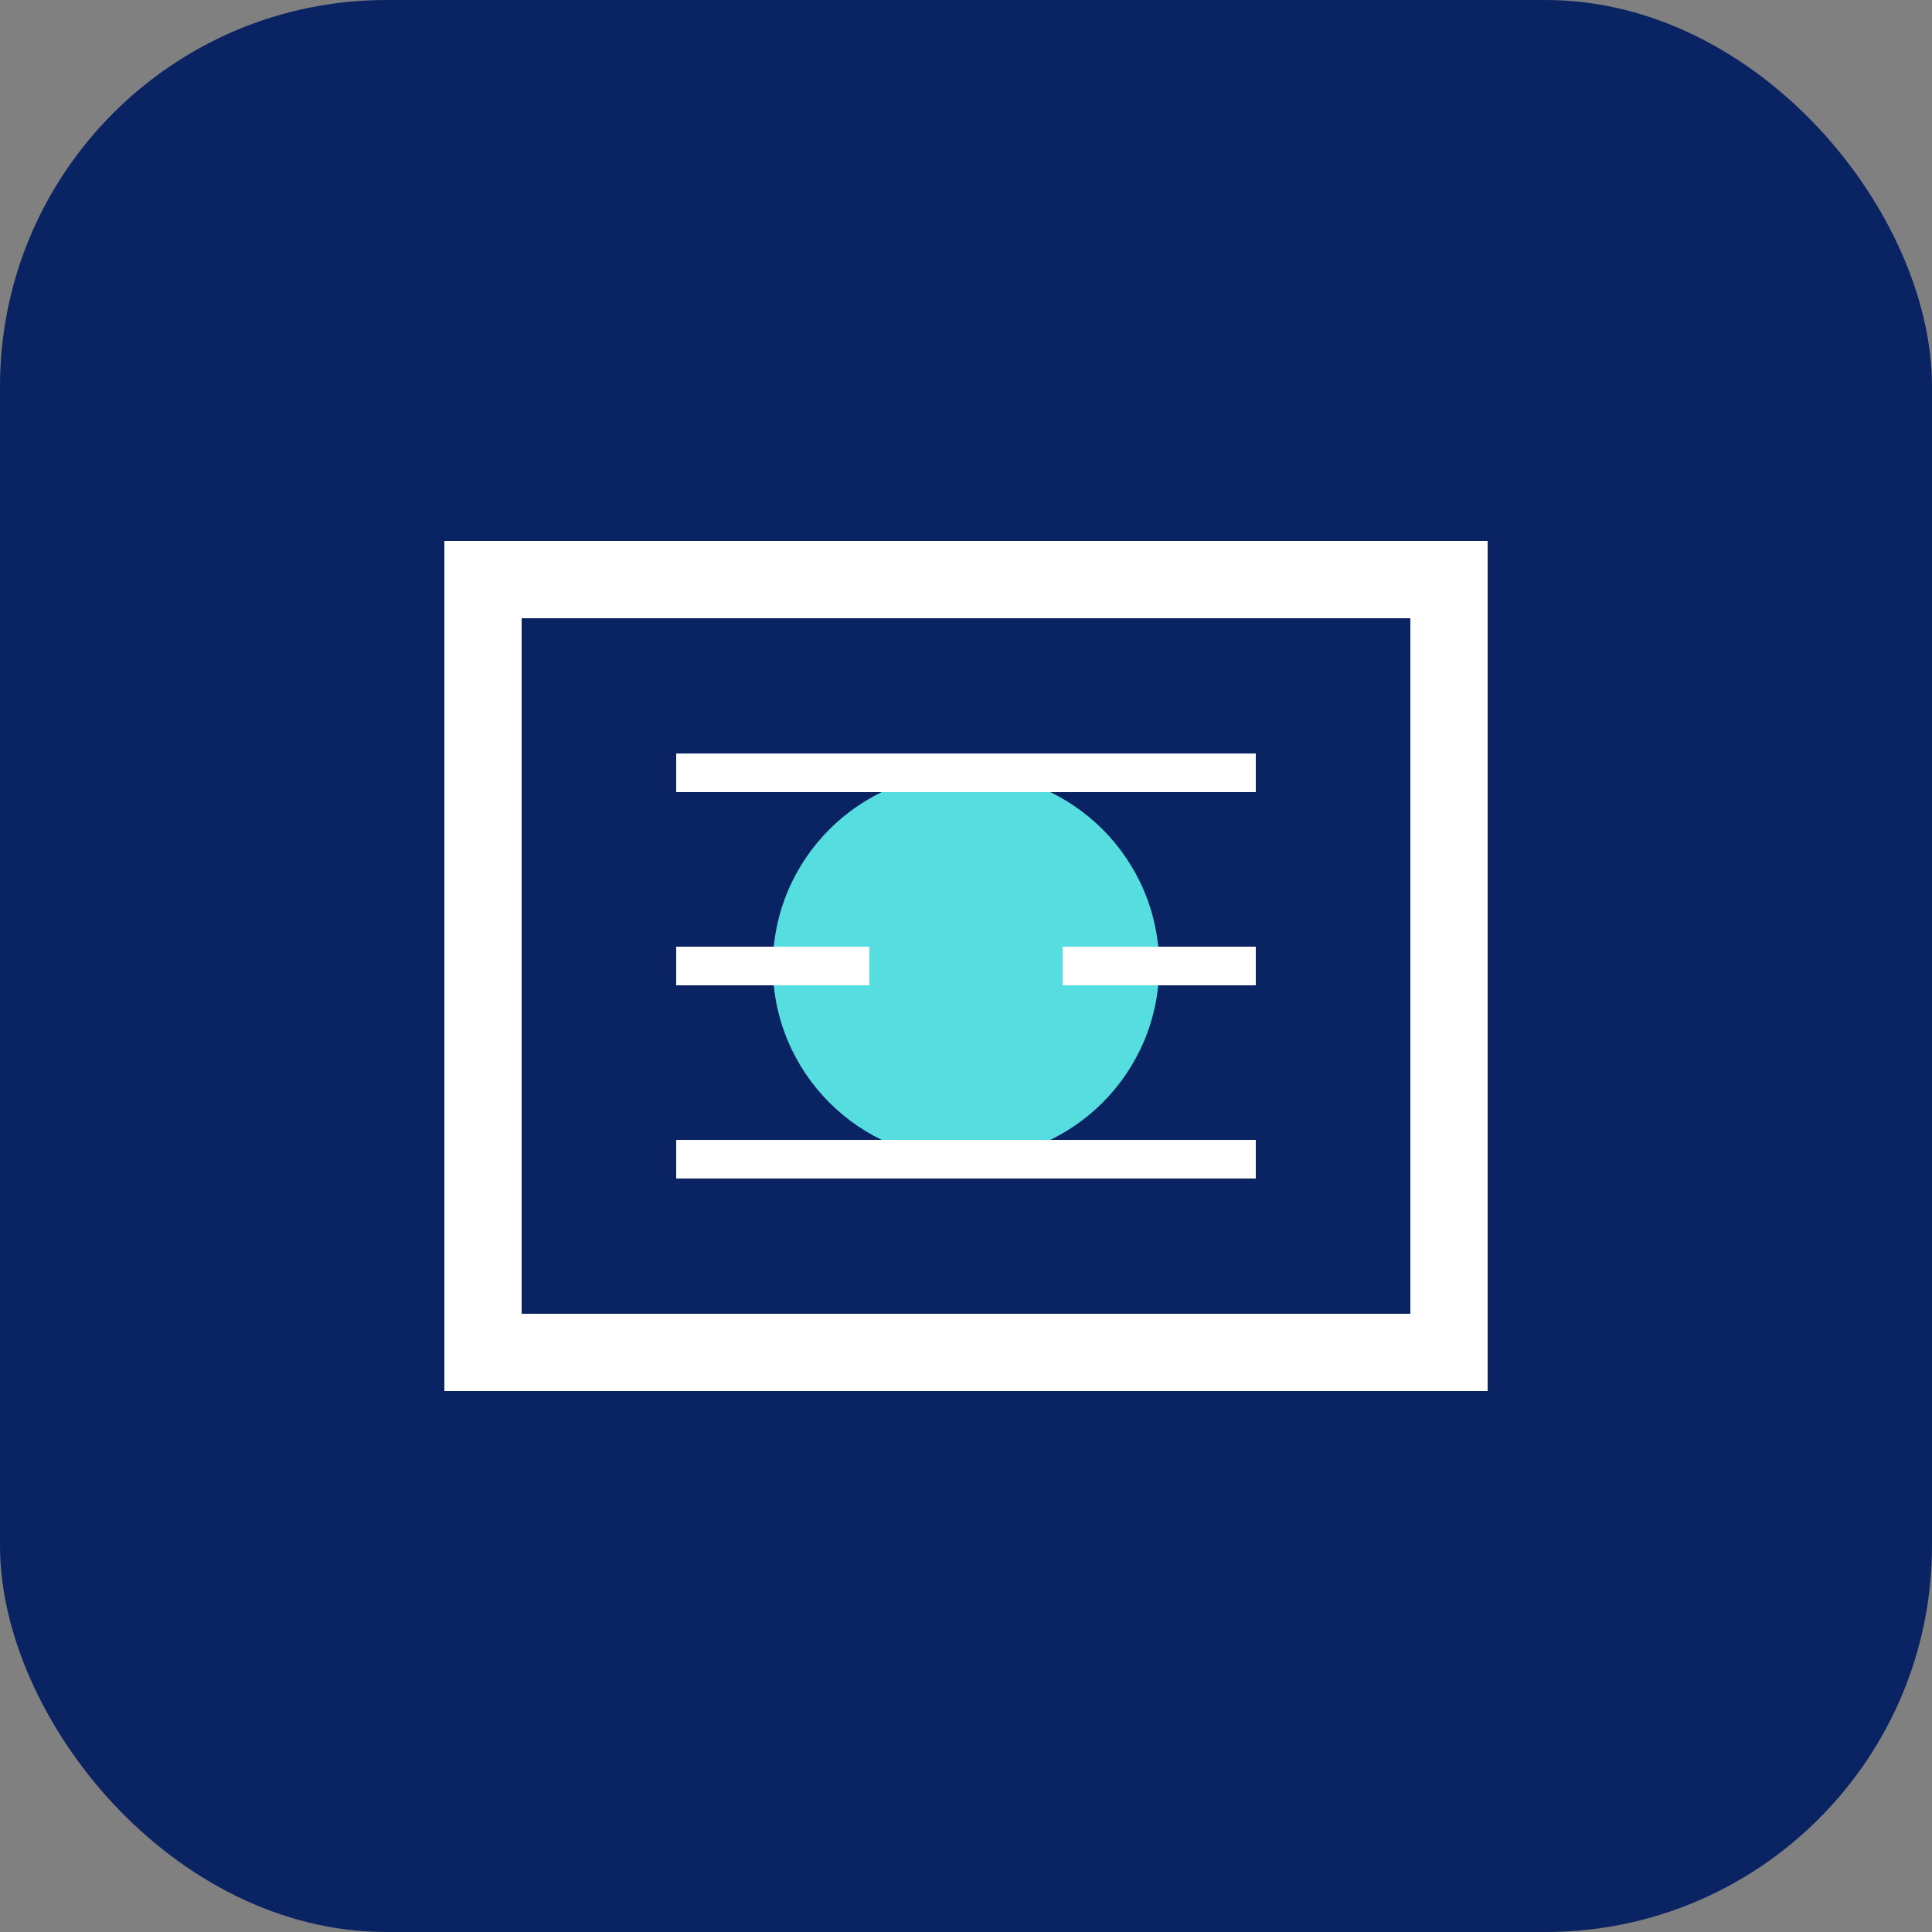 <svg width="100" height="100" viewBox="0 0 100 100" xmlns="http://www.w3.org/2000/svg">
  <rect x="0" y="0" width="100" height="100" fill="#808080" stroke="none"/>
  <rect width="100" height="100" rx="20" fill="#0A2463"/>
  <path d="M25 30 L25 70 L75 70 L75 30 Z" stroke="white" stroke-width="4" fill="none"/>
  <circle cx="50" cy="50" r="10" fill="#55DDE0"/>
  <path d="M35 40 L65 40" stroke="white" stroke-width="2"/>
  <path d="M35 60 L65 60" stroke="white" stroke-width="2"/>
  <path d="M35 50 L45 50" stroke="white" stroke-width="2"/>
  <path d="M55 50 L65 50" stroke="white" stroke-width="2"/>
</svg> 
